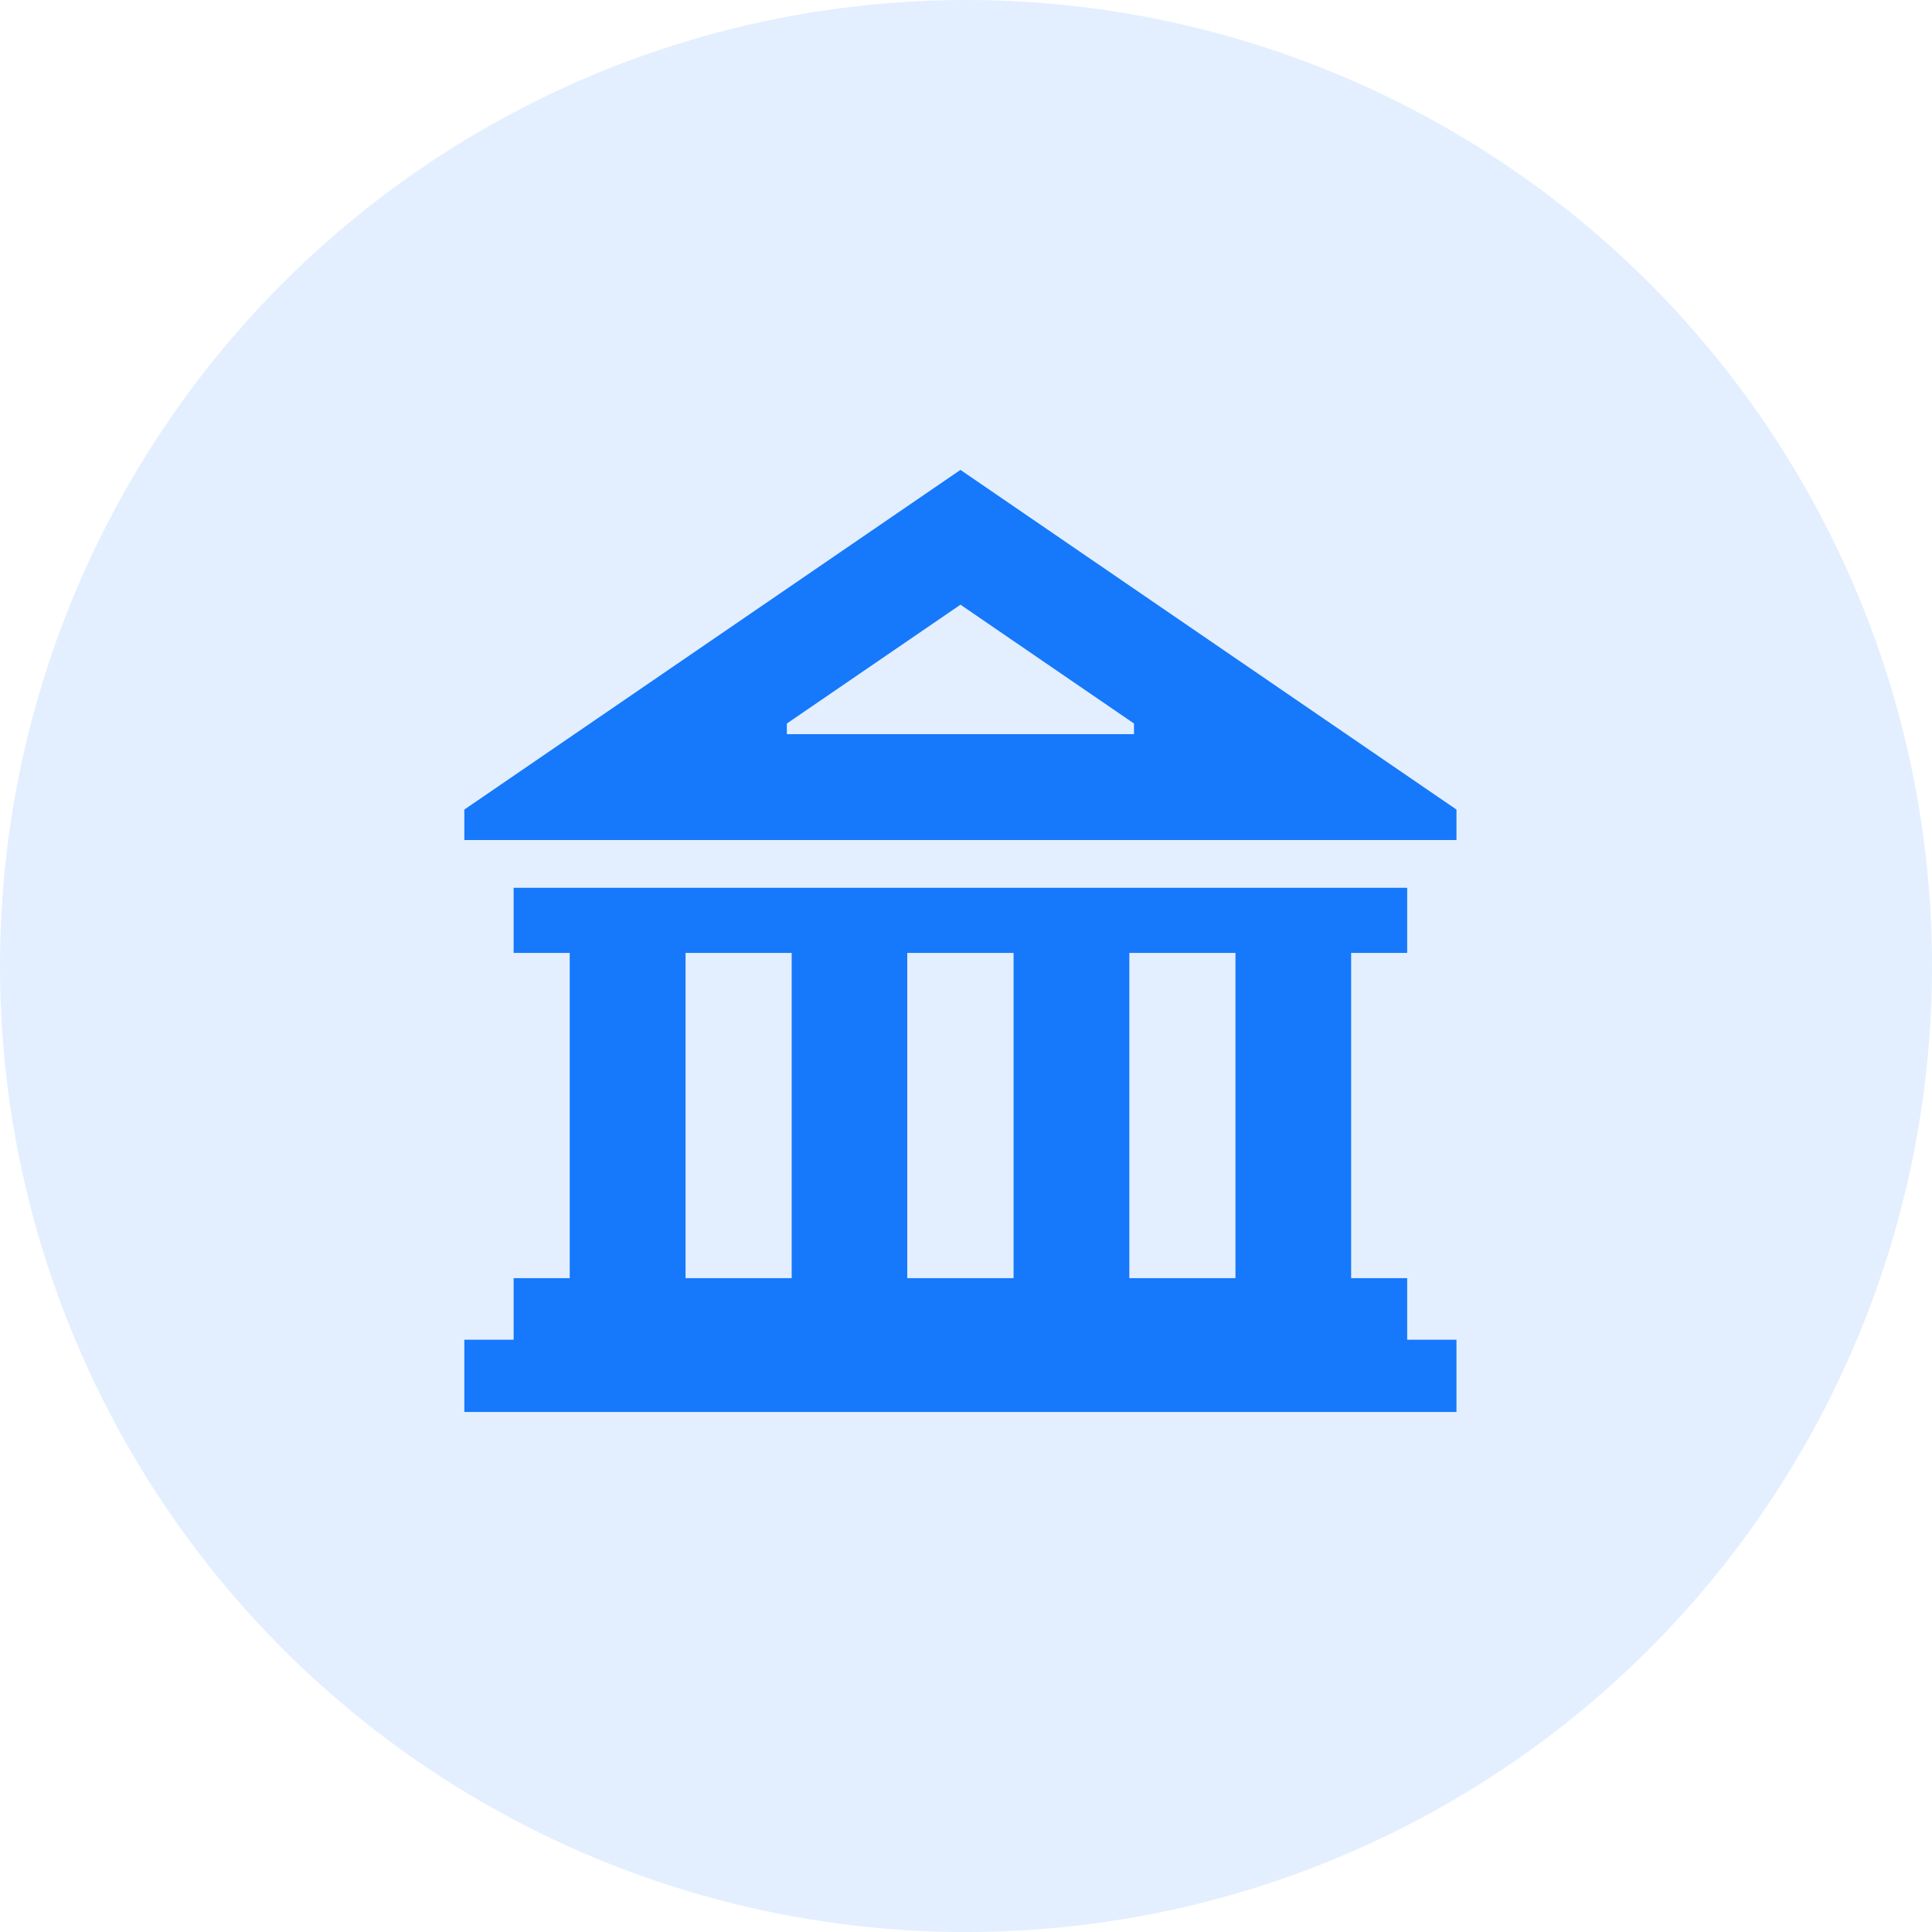 <svg xmlns="http://www.w3.org/2000/svg" width="58.249" height="58.249" viewBox="0 0 58.249 58.249">
  <g id="Group_8833" data-name="Group 8833" transform="translate(-277 -3962)">
    <circle id="Ellipse_195" data-name="Ellipse 195" cx="29.125" cy="29.125" r="29.125" transform="translate(277 3962)" fill="#1678fb" opacity="0.12"/>
    <g id="Group_8742" data-name="Group 8742" transform="translate(10 952.983)">
      <g id="legal-support-legal-support" transform="translate(281 3023.184)">
        <path id="Path_10543" data-name="Path 10543" d="M28.426,429.03h-1.69v-9.806h1.69V417.26H1.486v1.964H3.177v9.806H1.486v1.856H0v2.178H29.912v-2.178H28.426V429.03Zm-18.557,0h-3.2v-9.806h3.2v9.806Zm6.69,0H13.353v-9.806h3.206v9.806Zm6.69,0h-3.2v-9.806h3.2Z" transform="translate(0 -404.661)" fill="#1678fb"/>
        <path id="Path_10544" data-name="Path 10544" d="M14.957,0,0,10.241v.919H29.912v-.919ZM20.19,7.968H9.723V7.647l5.235-3.583L20.19,7.647v.321Z" fill="#1678fb"/>
      </g>
    </g>
  </g>
</svg>
